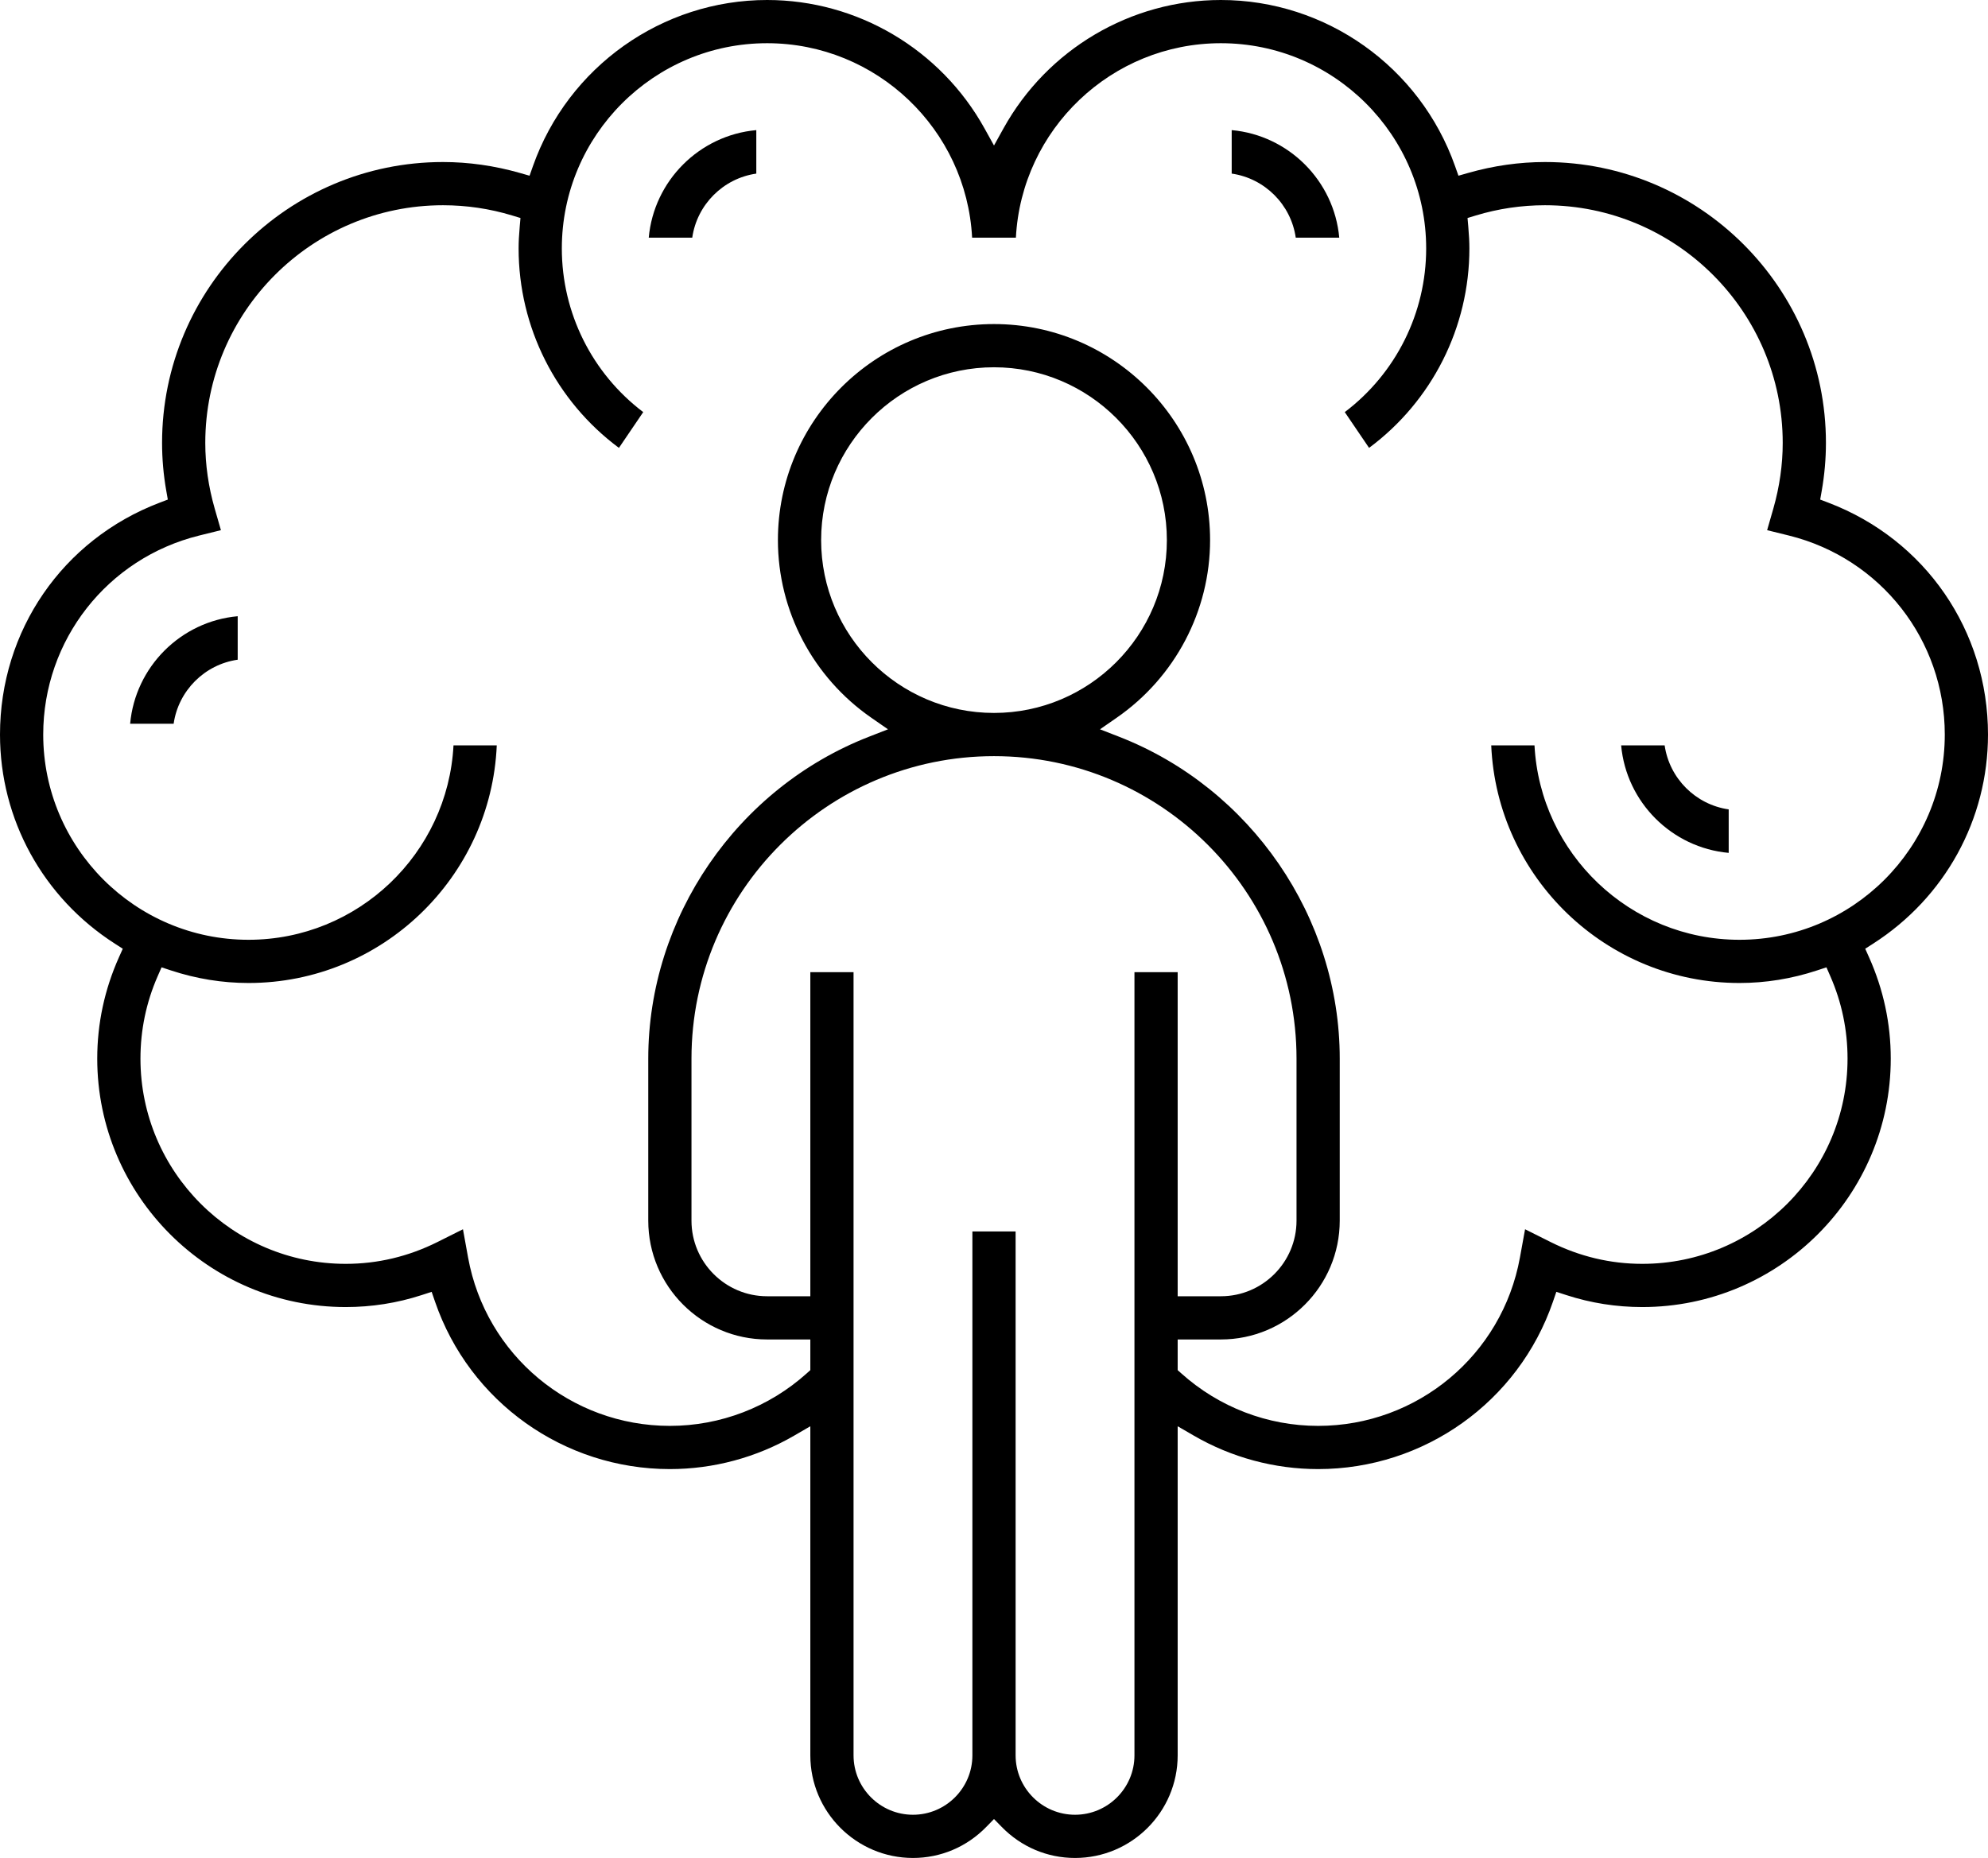 <?xml version="1.0" encoding="utf-8"?>
<!-- Generator: Adobe Illustrator 16.0.0, SVG Export Plug-In . SVG Version: 6.00 Build 0)  -->
<!DOCTYPE svg PUBLIC "-//W3C//DTD SVG 1.1//EN" "http://www.w3.org/Graphics/SVG/1.1/DTD/svg11.dtd">
<svg version="1.1" id="Layer_1" xmlns="http://www.w3.org/2000/svg" xmlns:xlink="http://www.w3.org/1999/xlink" x="0px" y="0px"
	 width="368px" height="344px" viewBox="0 0 368 344" enable-background="new 0 0 368 344" xml:space="preserve">
<g>
	<defs>
		<rect id="SVGID_1_" width="368" height="344"/>
	</defs>
	<clipPath id="SVGID_2_">
		<use xlink:href="#SVGID_1_"  overflow="visible"/>
	</clipPath>
	<path clip-path="url(#SVGID_2_)" d="M338.479,93.083l-1.543-0.588l0.286-1.626C337.738,87.93,338,84.946,338,82
		c0-28.673-23.327-52-52-52c-4.745,0-9.528,0.679-14.217,2.017l-1.809,0.516l-0.626-1.773C262.851,12.361,245.431,0,226,0
		c-16.694,0-32.118,9.114-40.251,23.786L184,26.941l-1.749-3.155C174.118,9.114,158.695,0,142,0
		c-19.431,0-36.852,12.361-43.348,30.76l-0.626,1.773l-1.809-0.516C91.528,30.679,86.745,30,82,30c-28.673,0-52,23.327-52,52
		c0,2.944,0.262,5.928,0.779,8.869l0.286,1.626l-1.543,0.588C11.588,99.923,0,116.769,0,136c0,15.71,7.955,30.188,21.278,38.726
		l1.451,0.931l-0.705,1.571C19.354,183.191,18,189.508,18,196c0,25.364,20.636,46,46,46c4.796,0,9.518-0.744,14.034-2.211
		l1.869-0.607l0.64,1.858C86.917,259.559,104.381,272,124,272c8.066,0,16.019-2.14,22.997-6.187L150,264.07V325
		c0,10.477,8.523,19,19,19c5.131,0,9.95-2.04,13.569-5.745L184,336.79l1.431,1.465C189.051,341.96,193.869,344,199,344
		c10.477,0,19-8.523,19-19v-60.93l3.004,1.743C227.981,269.86,235.934,272,244,272c19.619,0,37.083-12.441,43.457-30.96l0.639-1.858
		l1.87,0.607C294.482,241.256,299.204,242,304,242c25.364,0,46-20.636,46-46c0-6.492-1.354-12.809-4.024-18.772l-0.704-1.571
		l1.45-0.931C360.046,166.188,368,151.71,368,136C368,116.77,356.412,99.924,338.479,93.083 M210,180v145c0,6.065-4.935,11-11,11
		s-11-4.935-11-11v-97h-8v97c0,6.065-4.935,11-11,11s-11-4.935-11-11V180h-8v60h-8c-7.72,0-14-6.28-14-14v-30
		c0-30.878,25.122-56,56-56c30.879,0,56,25.122,56,56v30c0,7.72-6.28,14-14,14h-8v-60H210z M152,100c0-17.645,14.355-32,32-32
		c17.645,0,32,14.355,32,32s-14.355,32-32,32C166.355,132,152,117.645,152,100 M322,174c-20.282,0-36.903-15.974-37.948-36h-8.009
		c1.051,24.44,21.263,44,45.957,44c4.847,0,9.68-0.784,14.365-2.33l1.73-0.57l0.729,1.669C340.932,185.591,342,190.716,342,196
		c0,20.953-17.047,38-38,38c-5.884,0-11.578-1.353-16.924-4.019l-4.769-2.386l-0.954,5.246C278.069,250.896,262.359,264,244,264
		c-9.352,0-18.35-3.454-25.336-9.727L218,253.678V248h8c12.131,0,22-9.869,22-22v-30c0-26.133-16.426-50.086-40.874-59.605
		l-3.505-1.365l3.091-2.142C217.537,125.383,224,113.089,224,100c0-22.056-17.944-40-40-40c-22.056,0-40,17.944-40,40
		c0,13.089,6.462,25.383,17.288,32.888l3.09,2.142l-3.504,1.365C136.426,145.914,120,169.867,120,196v30c0,12.131,9.869,22,22,22h8
		v5.678l-0.664,0.596C142.351,260.546,133.353,264,124,264c-18.361,0-34.069-13.104-37.351-31.158l-0.95-5.246l-4.765,2.385
		C75.578,232.648,69.881,234,64,234c-20.953,0-38-17.047-38-38c0-5.285,1.068-10.41,3.175-15.231l0.73-1.669l1.729,0.57
		C36.32,181.216,41.153,182,46,182c24.694,0,44.906-19.56,45.957-44h-8.009C82.904,158.026,66.282,174,46,174
		c-20.953,0-38-17.047-38-38c0-17.488,11.869-32.639,28.863-36.843l4.032-0.996l-1.149-3.991C38.587,90.14,38,86.045,38,82
		c0-24.262,19.738-44,44-44c4.352,0,8.655,0.636,12.792,1.891l1.553,0.471l-0.142,1.617C96.063,43.588,96,44.829,96,46
		c0,14.599,6.906,28.256,18.57,36.925l4.497-6.624C109.597,69.128,104,57.945,104,46c0-20.953,17.047-38,38-38
		c20.282,0,36.904,15.974,37.948,36h8.104C189.097,23.974,205.718,8,226,8c20.953,0,38,17.047,38,38
		c0,11.946-5.597,23.128-15.067,30.301l4.497,6.624C265.094,74.256,272,60.599,272,46c0-1.171-0.063-2.412-0.203-4.021l-0.142-1.616
		l1.553-0.472C277.345,38.636,281.648,38,286,38c24.262,0,44,19.738,44,44c0,4.033-0.584,8.126-1.737,12.166l-1.149,3.995
		l4.03,0.995C348.134,103.362,360,118.513,360,136C360,156.953,342.953,174,322,174"/>
	<path clip-path="url(#SVGID_2_)" d="M320,157.91v-8.052c-6.122-0.88-10.979-5.736-11.857-11.858h-8.053
		C301.044,148.539,309.461,156.956,320,157.91"/>
	<path clip-path="url(#SVGID_2_)" d="M44,122.143v-8.052c-10.539,0.953-18.956,9.37-19.91,19.909h8.053
		C33.022,127.877,37.878,123.021,44,122.143"/>
	<path clip-path="url(#SVGID_2_)" d="M228,24.09v8.052c6.122,0.88,10.978,5.736,11.857,11.858h8.053
		C246.956,33.461,238.539,25.044,228,24.09"/>
	<path clip-path="url(#SVGID_2_)" d="M140,32.143v-8.052c-10.539,0.953-18.956,9.37-19.91,19.909h8.053
		C129.022,37.877,133.878,33.021,140,32.143"/>
</g>
</svg>
